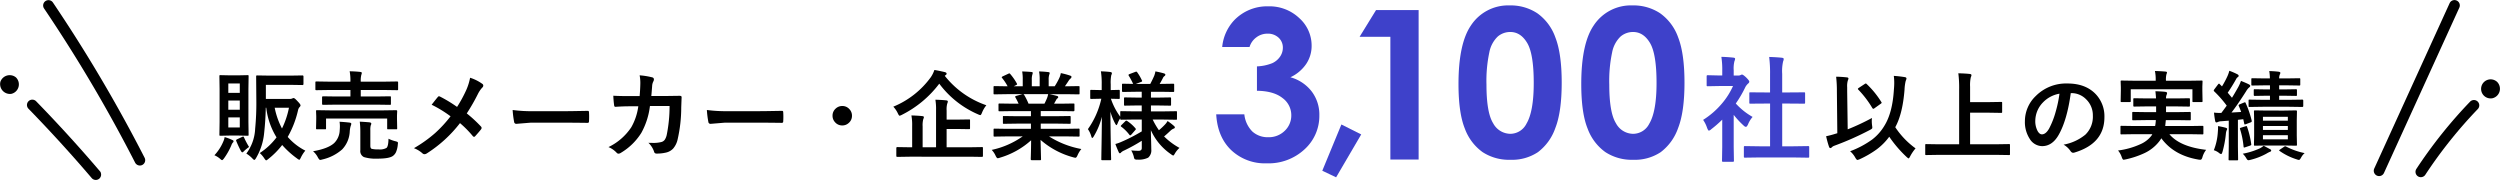<svg xmlns="http://www.w3.org/2000/svg" width="720.787" height="51.88" viewBox="0 0 720.787 51.88">
  <g id="グループ_3485" data-name="グループ 3485" transform="translate(-318.137 -5537.995)">
    <g id="グループ_3353" data-name="グループ 3353" transform="translate(2.189)">
      <path id="パス_15720" data-name="パス 15720" d="M15.791-19.537v4.047H22.6a1.809,1.809,0,0,0,.779-.109.852.852,0,0,1,.424-.137q.287,0,1.08.875.9.916.9,1.217a.641.641,0,0,1-.219.451,1.964,1.964,0,0,0-.506,1.012,28.1,28.1,0,0,1-2.967,7.656A16.883,16.883,0,0,0,27.166-.574a8.932,8.932,0,0,0-1.271,1.969q-.328.67-.437.67a1.442,1.442,0,0,1-.615-.342A25.269,25.269,0,0,1,20.494-2.2a22.982,22.982,0,0,1-4.033,4.061q-.437.369-.588.369t-.561-.615A7.37,7.37,0,0,0,14.027.123,19.054,19.054,0,0,0,18.867-4.4,20.807,20.807,0,0,1,15.9-12.947h-.137q-.068,3.568-.451,7.109a17.48,17.48,0,0,1-2.352,7.4q-.314.533-.479.533-.205,0-.561-.4A8.5,8.5,0,0,0,10.158.273,12.852,12.852,0,0,0,12.7-6.877a75.649,75.649,0,0,0,.342-8.066l-.055-7q0-.232.068-.273a.552.552,0,0,1,.273-.041l3.555.055h5.961l3.5-.055q.287,0,.287.314V-19.8q0,.314-.287.314l-3.5-.055ZM20.439-6.959a24.188,24.188,0,0,0,2.01-5.988H18.334A21.731,21.731,0,0,0,20.439-6.959ZM7.957-22.285l2.557-.055q.219,0,.26.055a.471.471,0,0,1,.041.246l-.055,3.746V-8.9l.055,3.732q0,.219-.055.26a.471.471,0,0,1-.246.041L7.957-4.922H5.277l-2.57.055q-.232,0-.273-.055a.471.471,0,0,1-.041-.246L2.447-8.9v-9.393l-.055-3.746q0-.219.055-.26a.51.51,0,0,1,.26-.041l2.57.055ZM8.271-7.246v-2.912H4.963v2.912Zm0-12.687H4.963v2.707H8.271ZM4.963-12.373H8.271v-2.639H4.963ZM.957.752a13.2,13.2,0,0,0,2.57-3.979A4.582,4.582,0,0,0,3.9-4.484a13.487,13.487,0,0,1,2.174.82q.4.15.4.355a.558.558,0,0,1-.219.424,2.64,2.64,0,0,0-.424.793A19.063,19.063,0,0,1,3.76,1.6q-.41.561-.588.561t-.561-.369A6.337,6.337,0,0,0,.957.752Zm9.994-2.379a10.527,10.527,0,0,0-1.572,1.3Q9.133-.082,9-.082,8.8-.082,8.49-.67A28.733,28.733,0,0,1,7.26-3.336a.621.621,0,0,1-.055-.205q0-.15.273-.3l1.49-.7a.979.979,0,0,1,.287-.1q.109,0,.219.219A23.46,23.46,0,0,0,10.951-1.627Zm25.2-12.209-3.869.055q-.287,0-.287-.3v-1.859q0-.3.287-.3l3.869.055h4.02v-1.873H34.016l-3.609.055q-.246,0-.3-.068a.51.51,0,0,1-.041-.26v-1.914q0-.191.068-.232a.552.552,0,0,1,.273-.041l3.609.055h6.152v-.055a14.618,14.618,0,0,0-.219-2.939q1.818.041,3.076.191.424.055.424.287a1.908,1.908,0,0,1-.137.561,6.584,6.584,0,0,0-.164,1.9v.055h6.822l3.65-.055q.3,0,.3.273v1.914a.465.465,0,0,1-.055.287.471.471,0,0,1-.246.041l-3.65-.055H43.148v1.873h4.525l3.842-.055q.246,0,.287.055a.471.471,0,0,1,.041.246v1.859q0,.219-.055.26a.551.551,0,0,1-.273.041l-3.842-.055Zm13.439,1.654,3.746-.055q.314,0,.314.287l-.055,1.217v1.012l.055,2.693a.411.411,0,0,1-.048.253.445.445,0,0,1-.267.048H51.078q-.232,0-.273-.055a.471.471,0,0,1-.041-.246v-2.8H33.141v2.8q0,.219-.055.26a.51.51,0,0,1-.26.041H30.6a.5.5,0,0,1-.3-.055.471.471,0,0,1-.041-.246l.055-2.693v-.834l-.055-1.395q0-.205.055-.246a.647.647,0,0,1,.287-.041l3.719.055Zm1.559,8.176a10.253,10.253,0,0,0,2.01.725,2.647,2.647,0,0,1,.588.205.392.392,0,0,1,.123.328,3.024,3.024,0,0,1-.041.4A7.034,7.034,0,0,1,53.32-.164,2.84,2.84,0,0,1,52.486.9q-1.039.834-4.471.834a11.727,11.727,0,0,1-3.951-.451A1.908,1.908,0,0,1,43.025-.7V-6.043a23.147,23.147,0,0,0-.164-2.885q1.668.082,2.789.191.533.082.533.342a1.127,1.127,0,0,1-.164.561,5.042,5.042,0,0,0-.109,1.367v4.484q0,.738.4.889a7.69,7.69,0,0,0,1.982.164,3.908,3.908,0,0,0,2.27-.424Q51.105-1.791,51.146-4.006ZM29.395-.4q4.4-.766,6.125-2.393a5.437,5.437,0,0,0,1.559-3.65q.055-.656.055-1.189a8.44,8.44,0,0,0-.1-1.271q1.531.082,2.912.246.479.082.479.369a2.5,2.5,0,0,1-.164.561A7.113,7.113,0,0,0,39.977-6.1,8.04,8.04,0,0,1,37.789-.93a12.98,12.98,0,0,1-5.7,2.9,3.8,3.8,0,0,1-.643.137q-.246,0-.629-.67A5.919,5.919,0,0,0,29.395-.4ZM70.916-13.18a36.7,36.7,0,0,0,2.693-4.963,16.27,16.27,0,0,0,1.066-3.445A12.446,12.446,0,0,1,78.2-19.824a.591.591,0,0,1,.273.479.777.777,0,0,1-.314.615A8,8,0,0,0,76.9-16.857a56.52,56.52,0,0,1-3.186,5.551,38.345,38.345,0,0,1,4.115,3.8.643.643,0,0,1,.164.4.8.8,0,0,1-.137.355q-.561.738-1.709,2a.432.432,0,0,1-.342.191.548.548,0,0,1-.383-.246,30,30,0,0,0-3.664-3.705A37.287,37.287,0,0,1,62.18.232a1.256,1.256,0,0,1-.643.219A.815.815,0,0,1,61,.26a7.948,7.948,0,0,0-2.516-1.545,38.22,38.22,0,0,0,6.084-4.334,36.318,36.318,0,0,0,4.471-4.854,34.547,34.547,0,0,0-5.455-3.336q1.531-1.955,1.846-2.3a.394.394,0,0,1,.273-.137.843.843,0,0,1,.342.109A39.951,39.951,0,0,1,70.916-13.18Zm16.023.889a41.344,41.344,0,0,0,6.043.342h9.023q1.326,0,3.418-.041,2.666-.041,3.021-.055h.137q.369,0,.369.4.041.643.041,1.326t-.041,1.313q0,.424-.4.424h-.109q-4.2-.055-6.248-.055H92.121L88.006-8.3a.616.616,0,0,1-.643-.588A26.626,26.626,0,0,1,86.939-12.291ZM123.553-16.3q.178-2.01.205-3.773a11.429,11.429,0,0,0-.205-2.215,21.233,21.233,0,0,1,3.637.588.588.588,0,0,1,.479.588,1.249,1.249,0,0,1-.137.533,3.168,3.168,0,0,0-.369,1.313q-.014.273-.109,1.381-.055.807-.137,1.559h4.252l3.9-.055q.588,0,.588.383,0,.014-.109,2.98a41.644,41.644,0,0,1-1.039,9.2,6.017,6.017,0,0,1-1.3,2.652A4.021,4.021,0,0,1,131.2-.027a11.387,11.387,0,0,1-2.816.3.667.667,0,0,1-.67-.561,6.337,6.337,0,0,0-1.627-2.543q.725.027,1.244.027a9.08,9.08,0,0,0,2.557-.273,1.744,1.744,0,0,0,.93-.67,4.151,4.151,0,0,0,.533-1.3,41.919,41.919,0,0,0,.834-8.395h-5.66a21.135,21.135,0,0,1-2.488,7.752A17.487,17.487,0,0,1,118.1.082a1.256,1.256,0,0,1-.643.219.715.715,0,0,1-.533-.273A6.787,6.787,0,0,0,114.57-1.6a16.391,16.391,0,0,0,6.576-5.715,16.632,16.632,0,0,0,2.023-6.043h-2.529q-1.846,0-4.02.15h-.068q-.314,0-.355-.479a27.194,27.194,0,0,1-.232-2.721q1.764.109,4.648.109Zm19.387,4.006a41.344,41.344,0,0,0,6.043.342h9.023q1.326,0,3.418-.041,2.666-.041,3.021-.055h.137q.369,0,.369.4.041.643.041,1.326t-.041,1.313q0,.424-.4.424h-.109q-4.2-.055-6.248-.055H148.121l-4.115.342a.616.616,0,0,1-.643-.588A26.625,26.625,0,0,1,142.939-12.291Zm39.033-1.148a2.677,2.677,0,0,1,2.078.93,2.685,2.685,0,0,1,.725,1.873,2.677,2.677,0,0,1-.93,2.078,2.685,2.685,0,0,1-1.873.725,2.677,2.677,0,0,1-2.078-.93,2.685,2.685,0,0,1-.725-1.873,2.677,2.677,0,0,1,.93-2.078A2.685,2.685,0,0,1,181.973-13.439Zm19.4,14.615-3.527.055q-.287,0-.287-.273V-1.285q0-.314.287-.314l3.527.055h.752V-7.67a14.637,14.637,0,0,0-.219-3.049q1.832.041,3.158.191.451.055.451.314a2.278,2.278,0,0,1-.191.588,6.874,6.874,0,0,0-.178,2.051v6.029h3.869V-12.209a16.817,16.817,0,0,0-.191-3.049q1.9.055,3.131.191.451.055.451.314a1.762,1.762,0,0,1-.164.615,6.247,6.247,0,0,0-.178,2.01v2.611h2.83L218.5-9.57a.433.433,0,0,1,.273.055.51.51,0,0,1,.041.26v2.188q0,.205-.055.253a.447.447,0,0,1-.26.048l-3.609-.055h-2.83v5.277h6.658l3.5-.055q.232,0,.273.055a.51.51,0,0,1,.041.26V.957q0,.273-.314.273l-3.5-.055Zm22.148-14.834a8.085,8.085,0,0,0-1.258,2.146q-.273.7-.479.7a2.191,2.191,0,0,1-.643-.219,27.46,27.46,0,0,1-11.2-8.846,30.732,30.732,0,0,1-10.76,8.969,2.77,2.77,0,0,1-.67.273q-.191,0-.506-.67a7.292,7.292,0,0,0-1.312-1.941,25.171,25.171,0,0,0,10.814-8.5,8.484,8.484,0,0,0,1.025-2.078q1,.137,3.021.615.506.137.506.451a.5.5,0,0,1-.3.424l-.232.191A26.056,26.056,0,0,0,223.521-13.658Zm5.947,8.982-3.541.055a.465.465,0,0,1-.287-.055.471.471,0,0,1-.041-.246V-6.59a.465.465,0,0,1,.055-.287.552.552,0,0,1,.273-.041l3.541.055h6.9v-1.5h-3.937l-3.869.055q-.219,0-.246-.055a.669.669,0,0,1-.027-.26v-1.6a.545.545,0,0,1,.041-.287.391.391,0,0,1,.232-.041l3.869.055h3.938v-1.477h-5.264l-3.746.055q-.246,0-.287-.055t-.055-.219V-13.85q0-.232.068-.273a.552.552,0,0,1,.273-.041l3.746.055h1.709a18.5,18.5,0,0,0-.889-1.764.65.65,0,0,1-.1-.26q0-.123.287-.219l1.818-.506h-4.471l-3.541.055a.465.465,0,0,1-.287-.055.471.471,0,0,1-.041-.246V-18.84a.5.5,0,0,1,.055-.3.552.552,0,0,1,.273-.041l3.541.055h.191a14.184,14.184,0,0,0-1.6-2.406.314.314,0,0,1-.1-.191q0-.123.328-.287l1.613-.752a.724.724,0,0,1,.26-.082q.123,0,.273.191a16.092,16.092,0,0,1,1.887,2.721.563.563,0,0,1,.082.205q0,.1-.314.273l-.67.328h2.6v-1.846a12.979,12.979,0,0,0-.164-2.434q1.7.055,2.707.164.342.041.342.246a1.882,1.882,0,0,1-.109.479,4.735,4.735,0,0,0-.164,1.545v1.846h2.27v-1.818a12.191,12.191,0,0,0-.178-2.461,24.9,24.9,0,0,1,2.693.191q.369.041.369.26a1.36,1.36,0,0,1-.109.438,4.391,4.391,0,0,0-.178,1.545v1.846h1.736a20.41,20.41,0,0,0,1.285-2.3,5.447,5.447,0,0,0,.479-1.5,21.36,21.36,0,0,1,2.707.725q.369.123.369.355a.645.645,0,0,1-.273.479,2.781,2.781,0,0,0-.479.533q-.355.561-1.148,1.709h.4l3.527-.055q.219,0,.26.068a.552.552,0,0,1,.041.273V-17.1q0,.219-.055.26a.471.471,0,0,1-.246.041l-3.527-.055h-4.908q1.162.219,2.215.506.369.1.369.342a.458.458,0,0,1-.314.41,2.741,2.741,0,0,0-.383.588l-.506.9h1.818l3.746-.055q.232,0,.273.055a.51.51,0,0,1,.041.26V-12.2q0,.273-.314.273l-3.746-.055H239.2V-10.5h4.457l3.855-.055q.232,0,.273.068a.51.51,0,0,1,.041.26v1.6a.445.445,0,0,1-.048.267.445.445,0,0,1-.267.048l-3.855-.055H239.2v1.5h7.369l3.527-.055q.219,0,.26.068a.51.51,0,0,1,.041.26v1.668a.411.411,0,0,1-.048.253.411.411,0,0,1-.253.048l-3.527-.055h-4.99a26.2,26.2,0,0,0,9.324,3.637,7.813,7.813,0,0,0-1.094,1.8q-.3.725-.615.725a3.8,3.8,0,0,1-.643-.137,23.624,23.624,0,0,1-9.406-5.018l.137,5.537a.433.433,0,0,1-.055.273.471.471,0,0,1-.246.041h-2.379q-.287,0-.287-.314,0-.137.027-.875.068-2.256.082-4.553a23.12,23.12,0,0,1-8.982,5.018,2.369,2.369,0,0,1-.643.164q-.273,0-.615-.725a6.213,6.213,0,0,0-1.121-1.682,24.188,24.188,0,0,0,8.928-3.9Zm11.553-11.061a6.414,6.414,0,0,0,.314-1.121H234.2a.768.768,0,0,1,.219.219,18.639,18.639,0,0,1,1.258,2.529h4.594Q240.639-14.82,241.021-15.736Zm25.211,6.193-3.8.055q-.232,0-.273-.055a.471.471,0,0,1-.041-.246v-.1a6.765,6.765,0,0,0-.752,1.463q-.219.506-.342.506t-.369-.451a16.349,16.349,0,0,1-1.367-3.445q.014,4.717.123,9.9.014,1.162.055,2.9.027.793.027.889,0,.219-.068.273a.427.427,0,0,1-.246.041h-2.215q-.219,0-.26-.068a.427.427,0,0,1-.041-.246q0-.041.027-1.928.109-5.523.137-10.268a20.832,20.832,0,0,1-2.352,5.646q-.273.451-.424.451t-.273-.451a6.9,6.9,0,0,0-.984-2.092,24.008,24.008,0,0,0,3.869-8.764h-.314l-2.57.055q-.219,0-.273-.068a.552.552,0,0,1-.041-.273v-1.928a.5.5,0,0,1,.055-.3.51.51,0,0,1,.26-.041l2.57.055h.424v-1.654a22.45,22.45,0,0,0-.232-3.746,27.043,27.043,0,0,1,2.721.191q.451.1.451.314a1.324,1.324,0,0,1-.178.588,11,11,0,0,0-.164,2.625v1.682l2.324-.055q.205,0,.246.068a.552.552,0,0,1,.041.273v1.928a.5.5,0,0,1-.055.3.433.433,0,0,1-.232.041l-2.27-.055a18.692,18.692,0,0,0,2.693,5.182v-1.3q0-.219.055-.26a.51.51,0,0,1,.26-.041l3.8.055h2.078V-13.6h-1.3l-3.5.055q-.219,0-.26-.055a.471.471,0,0,1-.041-.246v-1.736a.5.5,0,0,1,.055-.3.471.471,0,0,1,.246-.041l3.5.055h1.3v-1.682h-1.682l-3.705.055q-.3,0-.3-.273v-1.8q0-.219.055-.26a.471.471,0,0,1,.246-.041l2.912.055a20.057,20.057,0,0,0-1.258-2.352.467.467,0,0,1-.082-.219q0-.123.287-.26l1.7-.643a1.119,1.119,0,0,1,.273-.068q.1,0,.26.205a13.537,13.537,0,0,1,1.34,2.3.546.546,0,0,1,.082.219q0,.123-.328.26l-1.5.561h4.17q.766-1.477,1.148-2.379a6.938,6.938,0,0,0,.328-1.23,24.6,24.6,0,0,1,2.42.561q.451.137.451.383a.528.528,0,0,1-.287.424,1.247,1.247,0,0,0-.4.506q-.52,1.039-.957,1.736h.178l3.664-.055q.246,0,.287.055a.372.372,0,0,1,.055.246v1.8q0,.191-.068.232a.552.552,0,0,1-.273.041l-3.664-.055h-2.693v1.682h2l3.5-.055q.219,0,.26.068a.552.552,0,0,1,.041.273v1.736q0,.219-.055.26a.471.471,0,0,1-.246.041l-3.5-.055h-2v1.709h3.418l3.773-.055q.246,0,.287.055a.613.613,0,0,1,.027.246v1.859a.465.465,0,0,1-.041.26.5.5,0,0,1-.273.041l-3.773-.055h-2.912a21.569,21.569,0,0,0,1.791,3.076,18.391,18.391,0,0,0,1.791-1.682,4.262,4.262,0,0,0,.7-.971,16.09,16.09,0,0,1,1.791,1.367.692.692,0,0,1,.314.479q0,.246-.369.355a2.843,2.843,0,0,0-.834.533q-1.135,1.08-1.9,1.709a19.386,19.386,0,0,0,4.443,3.309,6.172,6.172,0,0,0-1.34,1.641q-.314.561-.479.561a1.994,1.994,0,0,1-.615-.369,16.572,16.572,0,0,1-5.824-6.959q.014,1.2.082,3.4.041,1.545.041,2.16a2.76,2.76,0,0,1-.9,2.379,6.015,6.015,0,0,1-3.049.561,1.5,1.5,0,0,1-.848-.137,1.945,1.945,0,0,1-.246-.725,7.141,7.141,0,0,0-.738-1.791q1.148.109,2,.109a1.21,1.21,0,0,0,.861-.219,1.035,1.035,0,0,0,.178-.7V-3.418a49.355,49.355,0,0,1-5.072,2.8,3.022,3.022,0,0,0-.875.547.514.514,0,0,1-.383.26q-.15,0-.314-.314-.506-1.107-.971-2.365a11.011,11.011,0,0,0,1.613-.561,48.715,48.715,0,0,0,6-3.076V-9.543Zm-3.787,2.092q-.164-.109-.164-.205t.191-.3l1.066-1.053a.61.61,0,0,1,.342-.205.5.5,0,0,1,.246.1A11.149,11.149,0,0,1,266.506-7a.4.4,0,0,1,.109.232q0,.109-.191.3L265.33-5.209q-.232.232-.355.232-.1,0-.205-.15A11.693,11.693,0,0,0,262.445-7.451Z" transform="translate(376.811 5582)"/>
      <path id="パス_15722" data-name="パス 15722" d="M8.176-.4a26.579,26.579,0,0,0,6.412-3.418,14.109,14.109,0,0,0,3.473-3.937q2.338-3.773,2.734-10.391.1-1.08.1-2a15.331,15.331,0,0,0-.123-1.982,32.354,32.354,0,0,1,3.227.369q.424.082.424.4a2.264,2.264,0,0,1-.219.67,13.31,13.31,0,0,0-.342,2.543Q23.324-11.2,21.191-7.328a23.519,23.519,0,0,0,5.852,6.1,12.107,12.107,0,0,0-1.559,2.3q-.3.588-.451.588-.123,0-.588-.424a34.7,34.7,0,0,1-4.99-5.824,17.193,17.193,0,0,1-3.623,3.65,28.564,28.564,0,0,1-4.881,2.83,2.79,2.79,0,0,1-.684.219q-.205,0-.588-.643A6.686,6.686,0,0,0,8.176-.4Zm6.3-9.6a6.131,6.131,0,0,0-.055.861,10.253,10.253,0,0,0,.082,1.271,5.388,5.388,0,0,1,.068.615.474.474,0,0,1-.116.349,3.182,3.182,0,0,1-.595.376A84.2,84.2,0,0,1,3.691-2.01a2.094,2.094,0,0,0-.807.479.509.509,0,0,1-.4.219q-.26,0-.4-.4A27.667,27.667,0,0,1,1.258-4.73a25.7,25.7,0,0,0,2.666-.7l.561-.164L4.361-17.637a35.744,35.744,0,0,0-.219-4.252,30.414,30.414,0,0,1,3.076.191q.479.041.479.342a2.278,2.278,0,0,1-.191.588,5.9,5.9,0,0,0-.178,1.941v1.135l.15,10.979A65.627,65.627,0,0,0,14.479-9.994ZM12.961-19.77a25.8,25.8,0,0,1,4.2,5.154.433.433,0,0,1,.1.232q0,.137-.26.3L15.2-12.8a.6.6,0,0,1-.342.164q-.15,0-.328-.3a28.468,28.468,0,0,0-3.979-5.209.374.374,0,0,1-.137-.232q0-.123.273-.3L12.4-19.8a.837.837,0,0,1,.314-.137Q12.8-19.934,12.961-19.77ZM33.7.643,30.146.7q-.232,0-.273-.055A.471.471,0,0,1,29.832.4V-2.16q0-.219.055-.26a.51.51,0,0,1,.26-.041l3.555.055h5.906V-18.2a32.858,32.858,0,0,0-.232-4.676q2.078.055,3.281.191.506.055.506.369a2.728,2.728,0,0,1-.205.643,10.8,10.8,0,0,0-.191,2.68v4.43h5.482l3.445-.055a.433.433,0,0,1,.273.055.471.471,0,0,1,.041.246v2.557q0,.219-.068.26a.427.427,0,0,1-.246.041l-3.445-.055H42.766v9.105h7.643l3.555-.055q.219,0,.26.055a.471.471,0,0,1,.041.246V.4a.411.411,0,0,1-.048.253A.411.411,0,0,1,53.963.7L50.408.643Zm38.09-17.8Q70.738-9.379,68.291-5.1,66.445-1.873,63.52-1.873a4.265,4.265,0,0,1-3.582-2.133A8.838,8.838,0,0,1,58.57-9.064a10.04,10.04,0,0,1,3.158-7.287,12.336,12.336,0,0,1,9.105-3.582q5.264,0,8.2,3.117a9.259,9.259,0,0,1,2.461,6.59q0,7.6-8.627,10.2a1.59,1.59,0,0,1-.41.068q-.41,0-.793-.574A5.854,5.854,0,0,0,69.713-2.3,13.763,13.763,0,0,0,76-5.182a7.177,7.177,0,0,0,2.16-5.482,6.386,6.386,0,0,0-1.955-4.73A5.888,5.888,0,0,0,71.9-17.158Zm-3.254.164a8.606,8.606,0,0,0-4.785,2.543A7.718,7.718,0,0,0,61.564-9.27a6.043,6.043,0,0,0,.7,3.1q.547.9,1.2.9,1.148,0,2.105-1.709a24.012,24.012,0,0,0,1.873-4.812A35.2,35.2,0,0,0,68.537-16.994ZM90.043-5.318l-3.609.055a.433.433,0,0,1-.273-.055.471.471,0,0,1-.041-.246V-7.4a.465.465,0,0,1,.055-.287.51.51,0,0,1,.26-.041l3.609.055h6.07a11.407,11.407,0,0,0,.205-1.709H93.625l-3.8.055q-.232,0-.273-.055a.471.471,0,0,1-.041-.246V-11.4a.465.465,0,0,1,.055-.287.51.51,0,0,1,.26-.041l3.8.055H96.4V-13.33H93.816l-3.691.055q-.219,0-.26-.068a.51.51,0,0,1-.041-.26V-15.34a.5.5,0,0,1,.055-.3.427.427,0,0,1,.246-.041l3.691.055h2.557q-.027-.684-.178-2.078,2.064.068,2.857.178.506.082.506.355a1.652,1.652,0,0,1-.164.588,2.6,2.6,0,0,0-.137.957h2.885l3.664-.055q.246,0,.287.068a.433.433,0,0,1,.055.273V-13.6q0,.232-.068.287a.552.552,0,0,1-.273.041l-3.664-.055H99.258v1.654h3.021l3.773-.055q.246,0,.3.068a.51.51,0,0,1,.041.26v1.777q0,.219-.068.26a.552.552,0,0,1-.273.041l-3.773-.055H99.2q-.014.191-.178,1.709h7.055l3.623-.055q.232,0,.287.068a.51.51,0,0,1,.041.26v1.832a.411.411,0,0,1-.048.253.48.48,0,0,1-.28.048l-3.623-.055h-5.852q3.035,3.637,10.6,4.512A6.038,6.038,0,0,0,109.758,1.3q-.219.752-.561.752A3.151,3.151,0,0,1,108.582,2Q101.527.807,97.9-4.143a7.433,7.433,0,0,1-.67.984A11.64,11.64,0,0,1,93.078.123a25.5,25.5,0,0,1-5.414,1.818q-.561.109-.643.109-.273,0-.533-.752A5.734,5.734,0,0,0,85.422-.615a22.088,22.088,0,0,0,6.385-1.791,8.109,8.109,0,0,0,3.254-2.488l.246-.424Zm15.736-15.408,3.705-.055q.219,0,.26.055a.51.51,0,0,1,.041.26l-.055,1.395V-17.9l.055,3.021q0,.219-.055.26a.471.471,0,0,1-.246.041h-2.3q-.232,0-.273-.055a.471.471,0,0,1-.041-.246v-3.391H89.086v3.391q0,.219-.068.26a.552.552,0,0,1-.273.041H86.488q-.232,0-.273-.055a.471.471,0,0,1-.041-.246l.055-3.021v-.957l-.055-1.613q0-.232.055-.273a.51.51,0,0,1,.26-.041l3.691.055h6.1v-.137a12.363,12.363,0,0,0-.219-2.666q1.613.041,3.021.164.451.041.451.26a2.5,2.5,0,0,1-.164.561,6.215,6.215,0,0,0-.137,1.682v.137Zm27.535,8.6,3.377-.055q.314,0,.314.273L136.951-9.3v4.361l.055,2.6a.52.52,0,0,1-.048.287Q136.91-2,136.691-2l-3.377-.055H128.27L124.879-2q-.191,0-.232-.055a.647.647,0,0,1-.041-.287l.055-2.6V-9.3l-.055-2.611a.242.242,0,0,1,.273-.273l3.391.055Zm1.066,8.285V-5.018H127.2v1.176ZM127.2-6.535h7.178V-7.67H127.2Zm0-3.8v1.121h7.178v-1.121Zm-5.428-4.115a.844.844,0,0,1,.246-.068q.109,0,.205.232a27.548,27.548,0,0,1,1.736,5.072,1.186,1.186,0,0,1,.014.164q0,.219-.355.342l-1.34.506a1.244,1.244,0,0,1-.3.082q-.137,0-.178-.273l-.273-1.244-1.545.178v7.7l.055,3.664a.433.433,0,0,1-.055.273.471.471,0,0,1-.246.041h-2.146q-.219,0-.26-.055a.51.51,0,0,1-.041-.26l.055-3.664V-9.215l-2.105.164a2.612,2.612,0,0,0-1.053.232,1.008,1.008,0,0,1-.424.109q-.246,0-.342-.451a23.392,23.392,0,0,1-.328-2.379,15.081,15.081,0,0,0,1.6.1q.219,0,.52-.014.533-.7,1.545-2.092a31.293,31.293,0,0,0-3.609-4.115.424.424,0,0,1-.137-.26,1.113,1.113,0,0,1,.191-.355l1.039-1.381q.191-.232.287-.232t.219.15l.643.643A26.388,26.388,0,0,0,117-22.121a9.041,9.041,0,0,0,.506-1.477,20.7,20.7,0,0,1,2.324,1q.369.205.369.451a.433.433,0,0,1-.246.369,1.651,1.651,0,0,0-.533.67q-1.176,2.092-2.379,3.828l1.23,1.463q.67-1.066,1.818-3.1a13.165,13.165,0,0,0,.779-1.764q1.818.738,2.324,1.025.342.191.342.4a.542.542,0,0,1-.3.451,4.388,4.388,0,0,0-.875,1.094q-2.447,3.855-4.225,6.152l2.775-.164a16.92,16.92,0,0,0-.67-1.709.517.517,0,0,1-.055-.191q0-.178.328-.314Zm11.594-1.955h-1.49v1.176h2.912l3.76-.055q.273,0,.273.3v1.518q0,.3-.273.3l-3.76-.055h-7.67l-3.746.055a.433.433,0,0,1-.273-.055.471.471,0,0,1-.041-.246v-1.518q0-.219.055-.26a.51.51,0,0,1,.26-.041l3.746.055h2.105v-1.176h-1.039l-3.363.055q-.273,0-.273-.3v-1.285a.5.5,0,0,1,.055-.3.357.357,0,0,1,.219-.041l3.363.055h1.039V-19.4h-1.518l-3.555.055q-.219,0-.26-.068a.552.552,0,0,1-.041-.273v-1.422a.5.5,0,0,1,.055-.3.471.471,0,0,1,.246-.041l3.555.055h1.49a13.209,13.209,0,0,0-.178-2.119,27.266,27.266,0,0,1,2.748.191q.451.1.451.314a1.114,1.114,0,0,1-.164.506,2.9,2.9,0,0,0-.178,1.107h2.188l3.582-.055q.219,0,.273.068a.552.552,0,0,1,.041.273v1.422a.5.5,0,0,1-.055.3.51.51,0,0,1-.26.041l-3.582-.055h-2.187v1.176h1.49l3.336-.055q.219,0,.26.068a.552.552,0,0,1,.041.273v1.285q0,.219-.055.26a.471.471,0,0,1-.246.041ZM113.039-.7a16.8,16.8,0,0,0,1.148-5.154q.068-.766.068-1.285,0-.191-.014-.506a20.32,20.32,0,0,1,2.16.451q.479.15.479.328a.675.675,0,0,1-.137.424,3.476,3.476,0,0,0-.232,1.039,29.87,29.87,0,0,1-.971,5.154q-.205.67-.4.67a1.442,1.442,0,0,1-.615-.342A4.593,4.593,0,0,0,113.039-.7Zm14.369-1.285q1.736.93,1.8.971.369.164.369.4,0,.273-.342.369a7.535,7.535,0,0,0-1.025.533A18.5,18.5,0,0,1,123.7,2.051a3.322,3.322,0,0,1-.67.137q-.3,0-.561-.451A6.213,6.213,0,0,0,121.379.314,20.769,20.769,0,0,0,126.232-1.2,5.339,5.339,0,0,0,127.408-1.982Zm6.494.246A20.054,20.054,0,0,0,139.221.137a4.582,4.582,0,0,0-1.012,1.271q-.383.7-.615.7a2.369,2.369,0,0,1-.643-.164,17.752,17.752,0,0,1-4.895-2.393q-.178-.109-.178-.191t.287-.287l1.121-.752a.691.691,0,0,1,.328-.15A.735.735,0,0,1,133.9-1.736Zm-11.73-5.852a.975.975,0,0,1,.26-.068q.137,0,.205.26a25.368,25.368,0,0,1,1.176,4.881.948.948,0,0,1,.027.191q0,.178-.355.314l-1.395.465a1.2,1.2,0,0,1-.314.082q-.137,0-.164-.273A24.365,24.365,0,0,0,120.6-6.781a.8.8,0,0,1-.041-.191q0-.123.314-.219Z" transform="translate(841.189 5582)"/>
      <path id="パス_15721" data-name="パス 15721" d="M17.515,1.386l-4.431.064q-.258,0-.306-.064a.555.555,0,0,1-.048-.29v-2.61a.524.524,0,0,1,.056-.314.484.484,0,0,1,.3-.056l4.431.064h2.771V-14.147H18.8l-4.157.032a.5.5,0,0,1-.29-.048.5.5,0,0,1-.048-.29v-2.61q0-.242.064-.29a.659.659,0,0,1,.274-.032l4.157.032h1.482v-5.253a36.327,36.327,0,0,0-.258-4.979q2.127.064,3.658.226.532.064.532.338a1.6,1.6,0,0,1-.161.693,12.531,12.531,0,0,0-.274,3.625v5.35h2.079l4.157-.032a.594.594,0,0,1,.322.048.461.461,0,0,1,.048.274v2.61q0,.258-.081.306a.723.723,0,0,1-.29.032l-4.157-.032H23.783V-1.821h3l4.4-.064a.548.548,0,0,1,.338.064.6.6,0,0,1,.048.306V1.1q0,.258-.064.306a.65.65,0,0,1-.322.048l-4.4-.064ZM.983-9.442a23.25,23.25,0,0,0,5.43-4.721A20.7,20.7,0,0,0,9.6-19.207H5.865l-3.5.064a.51.51,0,0,1-.322-.064A.555.555,0,0,1,2-19.5v-2.449q0-.258.081-.322a.5.5,0,0,1,.29-.048l3.5.081h.628V-23.59a23.612,23.612,0,0,0-.258-4.028q1.772.048,3.432.226.532.048.532.338a2.066,2.066,0,0,1-.193.693A8.627,8.627,0,0,0,9.8-23.735v1.5h1.386a1.158,1.158,0,0,0,.628-.145,1,1,0,0,1,.371-.129q.322,0,1.225.854.886.886.886,1.192a.707.707,0,0,1-.322.532,4.164,4.164,0,0,0-.773.951,33.1,33.1,0,0,1-2.8,4.818,19.46,19.46,0,0,0,4.85,3.867,7.672,7.672,0,0,0-1.321,2.143q-.338.725-.628.725a1.3,1.3,0,0,1-.661-.4A24.285,24.285,0,0,1,9.8-10.893v9.281l.064,3.883a.51.51,0,0,1-.064.322.763.763,0,0,1-.338.048H6.816a.548.548,0,0,1-.338-.064.6.6,0,0,1-.048-.306l.064-3.883v-7.9A32.791,32.791,0,0,1,3.352-6.768a1.763,1.763,0,0,1-.693.435q-.209,0-.516-.757A9.166,9.166,0,0,0,.983-9.442Z" transform="translate(806 5582)" fill="#3e41ca"/>
      <g id="グループ_3352" data-name="グループ 3352" transform="translate(5)">
        <path id="パス_15723" data-name="パス 15723" d="M11.4-32.461H3.516a13.07,13.07,0,0,1,3.428-7.676,13.187,13.187,0,0,1,9.873-4.043,12.494,12.494,0,0,1,8.892,3.369,10.609,10.609,0,0,1,3.589,8,9.315,9.315,0,0,1-1.567,5.244,11.2,11.2,0,0,1-4.556,3.838,11.614,11.614,0,0,1,6.138,4.087,11.042,11.042,0,0,1,2.212,6.87,12.989,12.989,0,0,1-4.277,9.829,15.261,15.261,0,0,1-10.9,4.028A14.159,14.159,0,0,1,6.123-2.71Q2.168-6.5,1.787-13.037H9.9a8.166,8.166,0,0,0,2.329,4.966,6.543,6.543,0,0,0,4.556,1.626,6.536,6.536,0,0,0,4.761-1.846,6.065,6.065,0,0,0,1.89-4.512,6.111,6.111,0,0,0-2.549-4.951q-2.549-2.021-7.354-2.08v-7.031a13.245,13.245,0,0,0,4.409-.923,5.463,5.463,0,0,0,2.256-1.89,4.5,4.5,0,0,0,.806-2.549,3.832,3.832,0,0,0-1.23-2.915A4.513,4.513,0,0,0,16.553-36.3a5.219,5.219,0,0,0-3.193,1.069A5.349,5.349,0,0,0,11.4-32.461Z" transform="translate(659.811 5584)" fill="#3e41ca"/>
        <path id="パス_15725" data-name="パス 15725" d="M9.873-43.1H22.148V0H14V-35.391H5.127Z" transform="translate(697.811 5584)" fill="#3e41ca"/>
        <path id="パス_15724" data-name="パス 15724" d="M7.881-8.115l5.713,2.871L6.357,7.119l-3.984-1.9Z" transform="translate(689.811 5582)" fill="#3e41ca"/>
        <path id="パス_15726" data-name="パス 15726" d="M16.392-43.443a13.9,13.9,0,0,1,7.994,2.276,14.43,14.43,0,0,1,5.186,6.957Q31.4-29.529,31.4-21.174q0,8.441-1.858,13.137a14.753,14.753,0,0,1-5,6.9,13.465,13.465,0,0,1-7.922,2.2A13.943,13.943,0,0,1,8.585-1.152a14.465,14.465,0,0,1-5.1-6.741Q1.642-12.417,1.642-20.771q0-11.667,3.6-16.911A12.823,12.823,0,0,1,16.392-43.443Zm.187,7.663a5.515,5.515,0,0,0-3.622,1.311,8.5,8.5,0,0,0-2.415,4.509A39.594,39.594,0,0,0,9.708-20.6q0,8.038,1.912,11.106a5.689,5.689,0,0,0,4.959,3.068,5.231,5.231,0,0,0,4.657-2.91q2.1-3.515,2.1-11.754,0-8.354-1.883-11.523T16.579-35.78ZM51.8-43.443a13.9,13.9,0,0,1,7.994,2.276,14.43,14.43,0,0,1,5.186,6.957Q66.8-29.529,66.8-21.174q0,8.441-1.858,13.137a14.753,14.753,0,0,1-5,6.9,13.465,13.465,0,0,1-7.922,2.2,13.943,13.943,0,0,1-8.038-2.218,14.465,14.465,0,0,1-5.1-6.741q-1.844-4.523-1.844-12.877,0-11.667,3.6-16.911A12.823,12.823,0,0,1,51.8-43.443Zm.187,7.663a5.515,5.515,0,0,0-3.622,1.311,8.5,8.5,0,0,0-2.415,4.509,39.594,39.594,0,0,0-.834,9.363q0,8.038,1.912,11.106a5.689,5.689,0,0,0,4.959,3.068,5.231,5.231,0,0,0,4.657-2.91q2.1-3.515,2.1-11.754,0-8.354-1.883-11.523T51.983-35.78Z" transform="translate(729.811 5583)" fill="#3e41ca"/>
      </g>
    </g>
    <g id="グループ_2994" data-name="グループ 2994" transform="translate(319.151 5539)">
      <path id="パス_7356" data-name="パス 7356" d="M40.694,45.717a.54.54,0,0,1-.48-.294A429.425,429.425,0,0,0,13.881.842a.54.54,0,0,1,.894-.6,430.512,430.512,0,0,1,26.4,44.694.54.54,0,0,1-.235.727A.534.534,0,0,1,40.694,45.717Z" transform="translate(-1.385 0)" fill="#f84a00" stroke="#000" stroke-width="2"/>
      <g id="グループ_1400" data-name="グループ 1400" transform="translate(0 21.664)">
        <path id="パス_7357" data-name="パス 7357" d="M27.467,53.083a.542.542,0,0,1-.411-.189C21.213,46.044,15.065,39.3,8.781,32.85a.54.54,0,0,1,.774-.754c6.3,6.469,12.464,13.229,18.322,20.1a.54.54,0,0,1-.06.761A.534.534,0,0,1,27.467,53.083Z" transform="translate(-0.867 -24.871)" fill="#f84a00" stroke="#000" stroke-width="2"/>
        <path id="パス_7358" data-name="パス 7358" d="M2.068,27.488a1.841,1.841,0,0,1-2.013-2.2,1.842,1.842,0,0,1,2.868-.807A1.81,1.81,0,0,1,2.068,27.488Z" transform="translate(0 -24.082)" stroke="#000" stroke-width="2"/>
      </g>
    </g>
    <g id="アートワーク_3" data-name="アートワーク 3" transform="translate(1003.529 5539)">
      <g id="グループ_1403" data-name="グループ 1403" transform="translate(0 0)">
        <path id="パス_7359" data-name="パス 7359" d="M.54,48.764A.54.54,0,0,1,.049,48L21.786.317a.54.54,0,0,1,.982.448L1.031,48.449A.54.54,0,0,1,.54,48.764Z" transform="translate(0 0)" stroke="#000" stroke-width="2"/>
        <g id="グループ_1402" data-name="グループ 1402" transform="translate(12.036 22.938)">
          <path id="パス_7360" data-name="パス 7360" d="M13.919,52.3a.528.528,0,0,1-.3-.089.538.538,0,0,1-.154-.748A134.068,134.068,0,0,1,28.821,32.237a.54.54,0,1,1,.778.748A133,133,0,0,0,14.37,52.056.541.541,0,0,1,13.919,52.3Z" transform="translate(-13.38 -26.16)" stroke="#000" stroke-width="2"/>
          <path id="パス_7361" data-name="パス 7361" d="M36.483,28.9a1.749,1.749,0,1,1,.855-3A1.81,1.81,0,0,1,36.483,28.9Z" transform="translate(-15.492 -25.499)" stroke="#000" stroke-width="2"/>
        </g>
      </g>
    </g>
  </g>
</svg>

